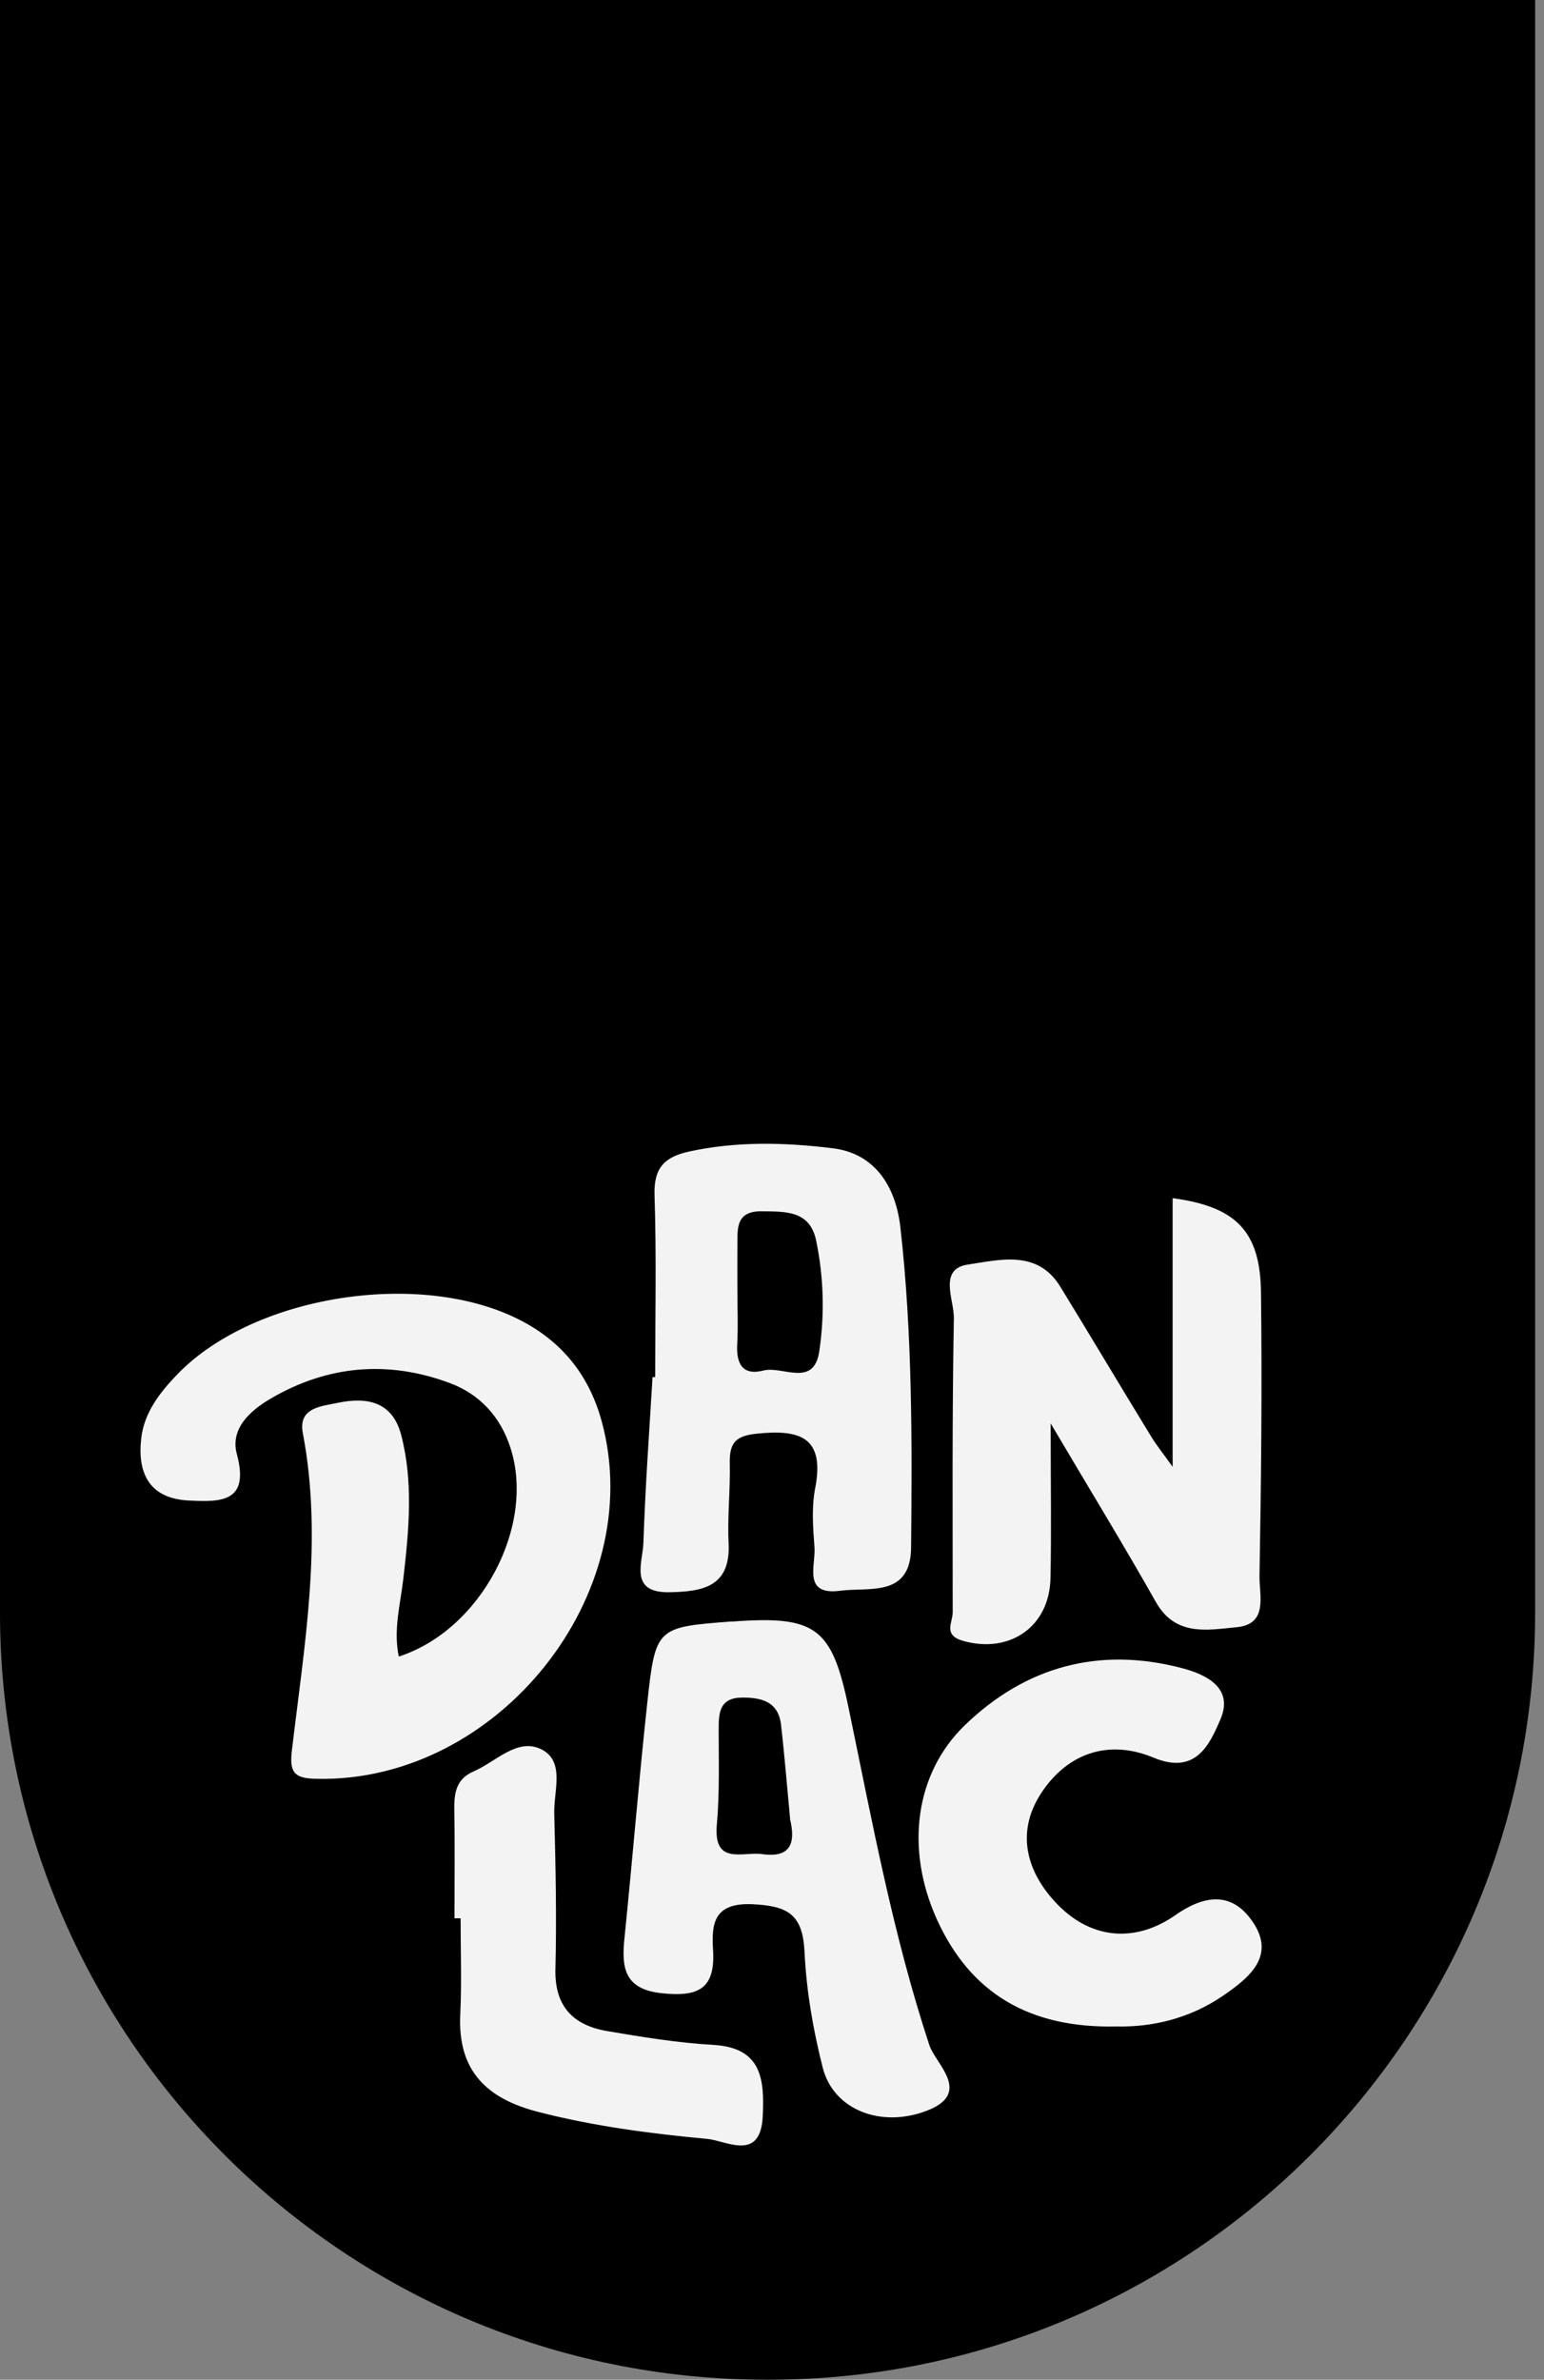 <svg width="87" height="134" viewBox="0 0 87 134" fill="none" xmlns="http://www.w3.org/2000/svg">
<rect x="0" y="0" width="87" height="134" fill="#808080" stroke="none"/>
<path d="M0 0H86.5V90.806C86.5 114.649 67.149 134 43.306 134H43.194C19.351 134 0 114.64 0 90.806V0Z" fill="black"/>
<path d="M22.461 93.281C27.093 91.796 30.203 85.931 28.756 81.504C28.195 79.776 27.037 78.515 25.375 77.89C21.891 76.582 18.473 76.872 15.26 78.749C14.112 79.421 12.954 80.439 13.346 81.878C14.084 84.623 12.421 84.577 10.647 84.493C8.415 84.39 7.733 82.952 7.957 81C8.116 79.552 9.003 78.413 9.984 77.395C14.383 72.828 24.077 71.399 29.634 74.509C31.847 75.742 33.248 77.609 33.911 80.056C36.535 89.769 28.055 100.369 17.866 100.164C16.689 100.145 16.297 99.902 16.437 98.651C17.138 92.683 18.212 86.734 17.063 80.692C16.792 79.253 18.109 79.188 19.034 78.992C20.649 78.656 22.097 78.898 22.601 80.785C23.302 83.456 23.04 86.164 22.732 88.854C22.564 90.32 22.153 91.768 22.47 93.272L22.461 93.281Z" fill="#F3F3F3"/>
<path d="M66.075 82.578V67.467C69.615 67.943 71.016 69.297 71.053 72.781C71.119 78.095 71.063 83.418 70.969 88.742C70.951 89.816 71.483 91.459 69.68 91.627C68.065 91.777 66.253 92.169 65.141 90.227C63.348 87.051 61.443 83.941 59.202 80.15C59.202 83.577 59.248 86.22 59.192 88.863C59.136 91.609 56.895 93.122 54.289 92.403C53.112 92.076 53.682 91.375 53.682 90.787C53.682 85.267 53.645 79.748 53.748 74.228C53.766 73.192 52.851 71.445 54.551 71.203C56.288 70.95 58.445 70.343 59.734 72.435C61.462 75.246 63.152 78.095 64.88 80.915C65.179 81.401 65.543 81.849 66.075 82.596V82.578Z" fill="#F3F3F3"/>
<path d="M36.918 77.544C36.918 74.126 36.993 70.717 36.881 67.299C36.834 65.777 37.422 65.151 38.823 64.843C41.513 64.254 44.24 64.329 46.911 64.656C49.265 64.936 50.46 66.757 50.731 69.083C51.413 75.088 51.394 81.112 51.338 87.136C51.31 89.965 48.984 89.358 47.35 89.573C45.202 89.853 45.977 88.144 45.893 87.117C45.809 86.015 45.725 84.876 45.931 83.811C46.5 80.897 45.043 80.477 42.634 80.729C41.438 80.85 41.102 81.261 41.121 82.373C41.158 83.876 40.981 85.389 41.055 86.893C41.177 89.377 39.561 89.62 37.721 89.657C35.424 89.695 36.218 87.995 36.255 86.865C36.358 83.755 36.582 80.645 36.769 77.544C36.815 77.544 36.862 77.544 36.909 77.544H36.918ZM41.55 72.678C41.55 73.678 41.597 74.668 41.541 75.667C41.476 76.778 41.831 77.479 43.026 77.171C44.1 76.9 45.856 78.16 46.164 76.087C46.472 74.023 46.416 71.912 45.986 69.849C45.632 68.149 44.24 68.224 42.923 68.205C41.364 68.186 41.569 69.316 41.55 70.297C41.541 71.091 41.55 71.894 41.55 72.688V72.678Z" fill="#F3F3F3"/>
<path d="M41.242 91.31C45.987 90.956 46.874 91.637 47.817 96.176C49.143 102.555 50.32 108.971 52.375 115.182C52.72 116.218 54.812 117.862 52.225 118.852C49.62 119.851 46.958 118.787 46.36 116.433C45.819 114.304 45.436 112.1 45.333 109.905C45.23 107.813 44.418 107.318 42.4 107.225C40.178 107.122 40.093 108.383 40.178 109.793C40.318 112.006 39.337 112.445 37.329 112.24C35.153 112.025 35.013 110.783 35.19 109.102C35.639 104.703 35.994 100.295 36.47 95.905C36.937 91.619 36.983 91.628 41.242 91.301V91.31ZM44.52 102.415C44.352 100.659 44.212 98.885 44.007 97.11C43.857 95.84 42.951 95.588 41.849 95.588C40.542 95.588 40.495 96.419 40.495 97.381C40.495 99.165 40.551 100.967 40.392 102.742C40.187 105.067 41.859 104.245 42.961 104.404C44.558 104.628 44.847 103.769 44.511 102.415H44.52Z" fill="#F3F3F3"/>
<path d="M62.91 114.107C58.016 114.219 54.672 112.249 52.776 108.046C51.002 104.096 51.553 99.856 54.373 97.138C57.801 93.832 61.938 92.711 66.58 93.925C67.953 94.28 69.54 95.037 68.765 96.82C68.158 98.231 67.383 99.968 64.992 98.968C62.471 97.922 60.154 98.707 58.669 100.967C57.194 103.218 57.866 105.487 59.622 107.271C61.574 109.251 64.049 109.363 66.225 107.841C68.018 106.589 69.503 106.599 70.605 108.242C71.903 110.175 70.344 111.399 68.896 112.389C67.009 113.678 64.88 114.154 62.919 114.107H62.91Z" fill="#F3F3F3"/>
<path d="M25.608 108.027C25.608 106.02 25.636 104.012 25.599 102.004C25.58 101.042 25.655 100.192 26.673 99.753C27.934 99.211 29.148 97.829 30.502 98.501C31.856 99.174 31.193 100.864 31.23 102.116C31.305 105.03 31.371 107.943 31.296 110.857C31.24 112.977 32.295 114.042 34.219 114.369C36.199 114.705 38.188 115.032 40.187 115.144C42.951 115.303 43.073 117.115 42.979 119.16C42.858 121.747 40.943 120.542 39.851 120.439C36.657 120.141 33.481 119.73 30.353 118.926C27.42 118.179 25.786 116.61 25.935 113.444C26.019 111.642 25.954 109.83 25.954 108.018C25.842 108.018 25.739 108.018 25.627 108.018L25.608 108.027Z" fill="#F3F3F3"/>
</svg>
